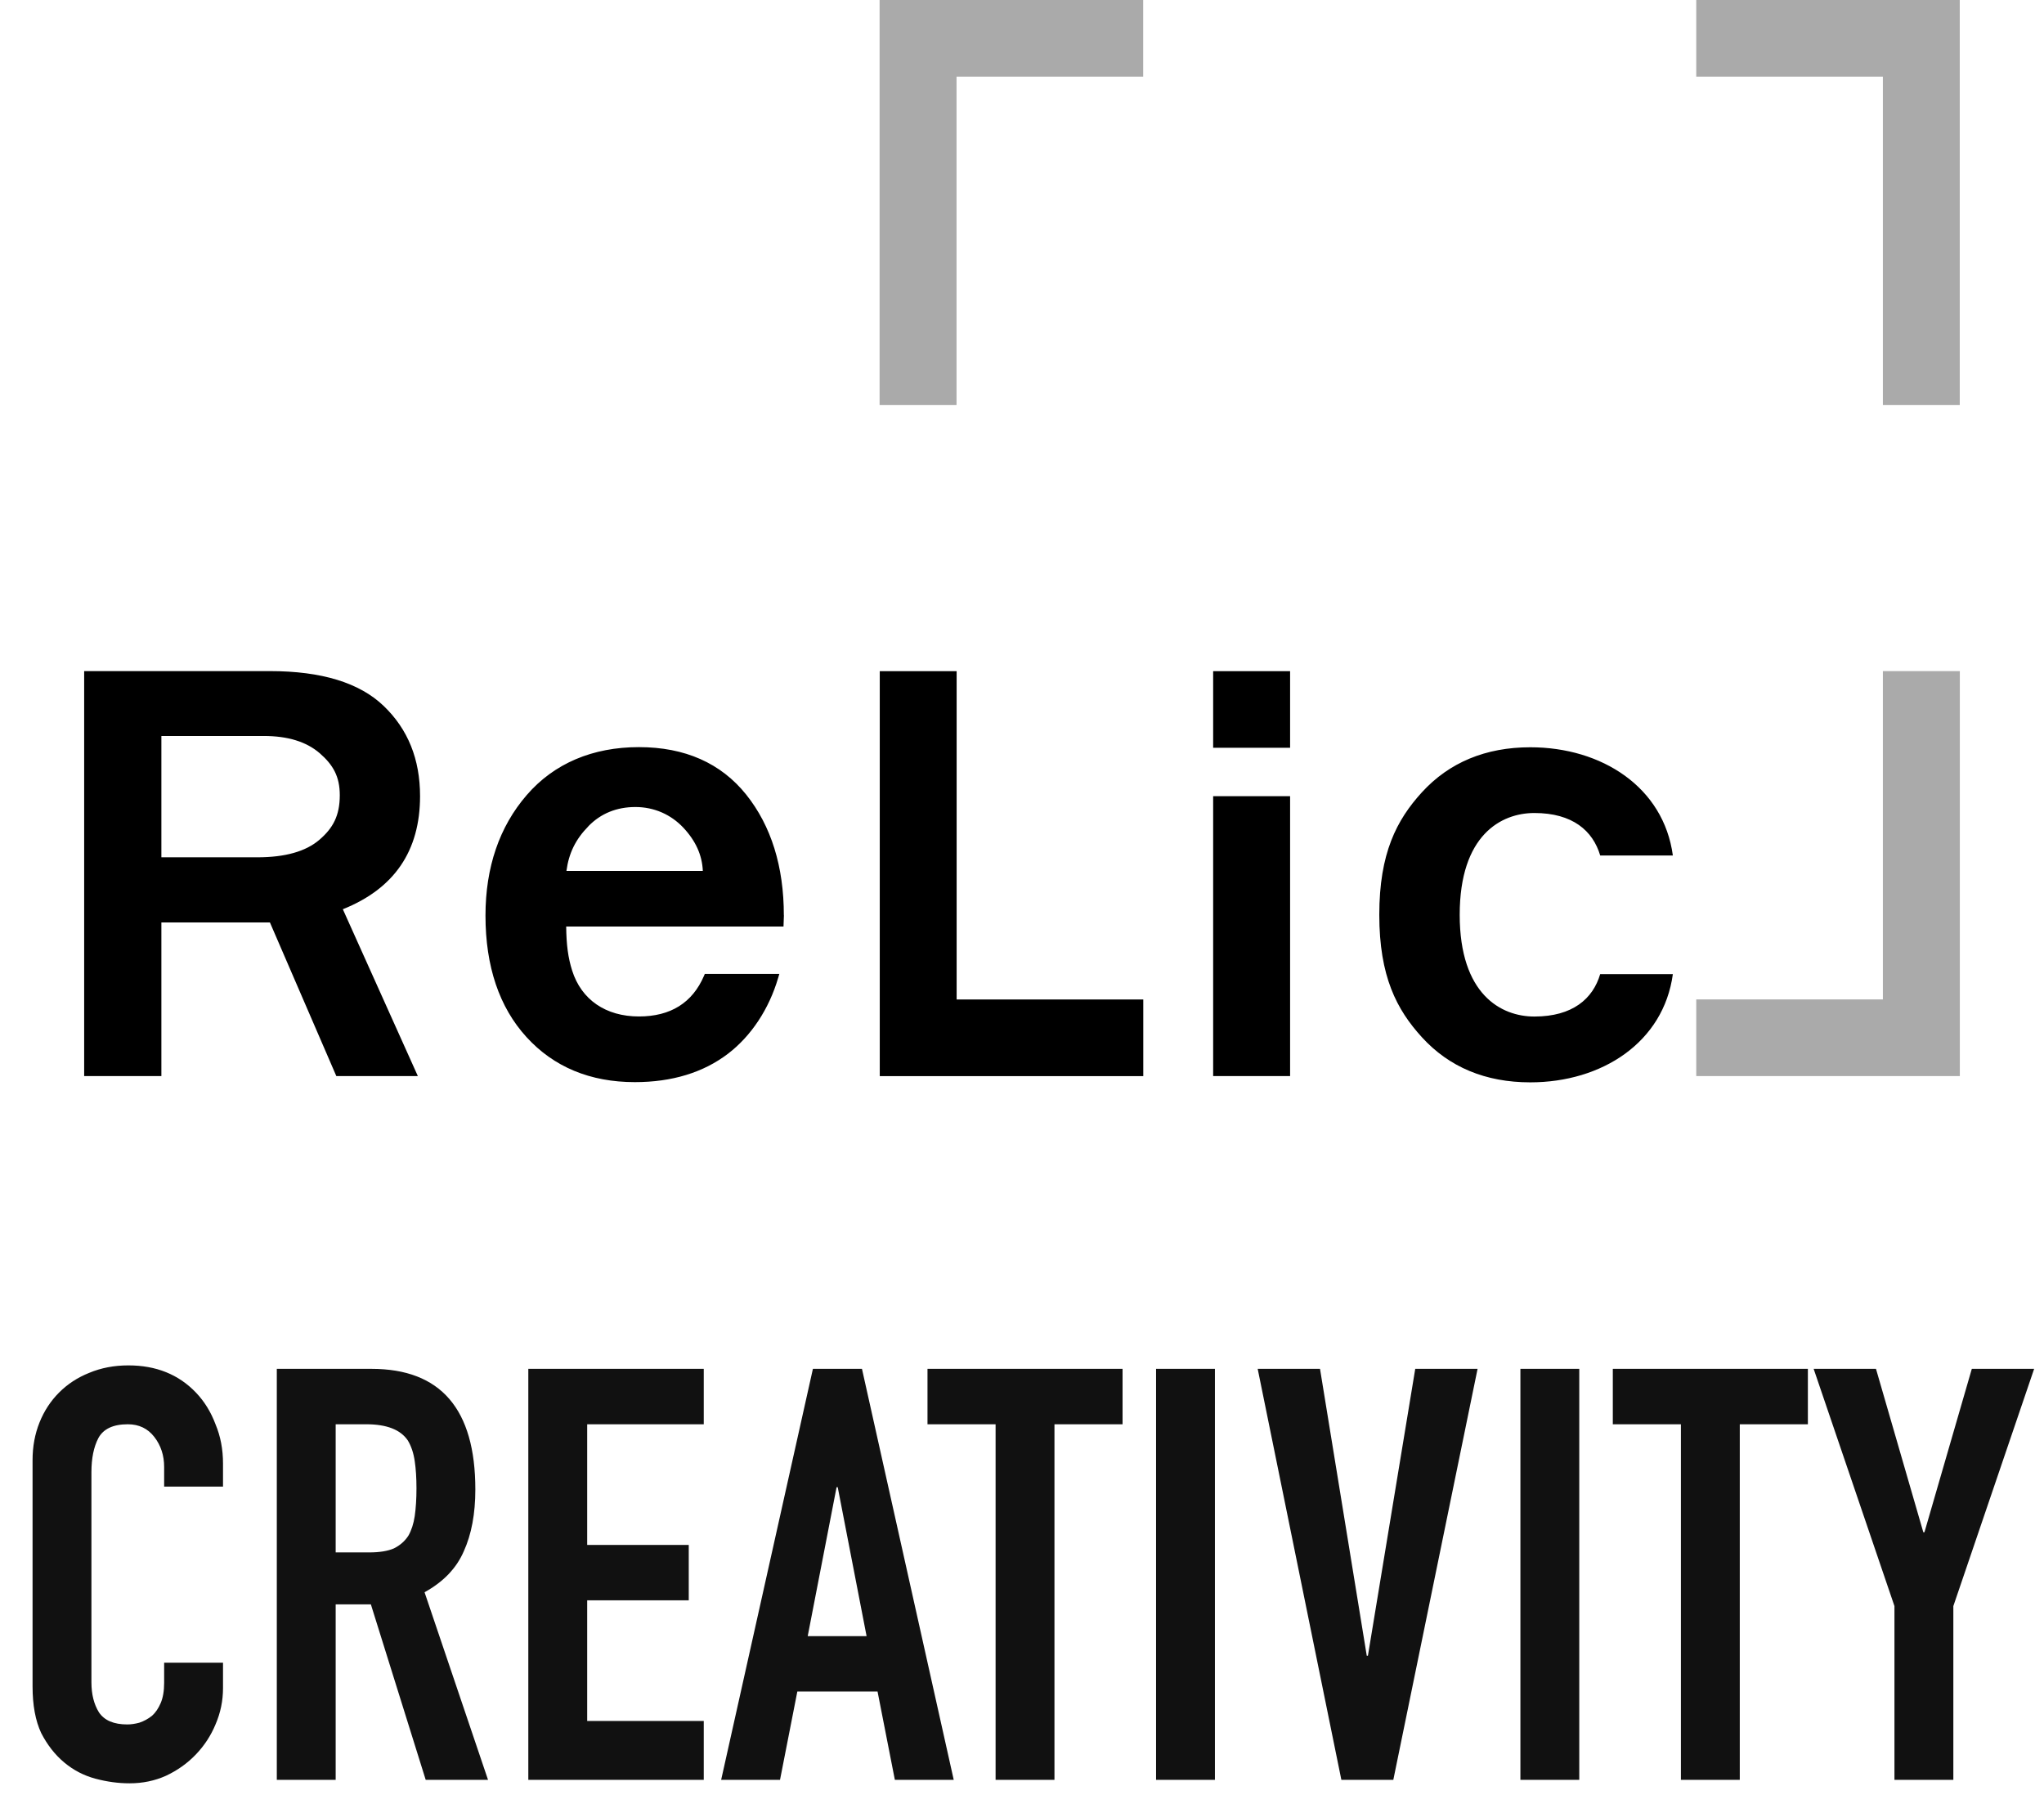 <svg width="85" height="75" viewBox="0 0 85 75" fill="none" xmlns="http://www.w3.org/2000/svg">
<g clip-path="url(#clip0_1_460)">
<path d="M78.3 41.552V27.902H81.5V44.739H70.539V41.552H78.3ZM78.3 3.187V16.837H81.497V0H70.539V3.187H78.3ZM47.539 3.187V0H36.578V16.837H39.778V3.187H47.539Z" fill="#AAAAAA"/>
<path d="M17.379 44.739H13.986L11.224 38.351H6.711V44.739H3.5V27.902H11.224C13.37 27.902 14.948 28.384 15.956 29.351C16.964 30.317 17.468 31.565 17.468 33.1C17.468 35.377 16.399 36.946 14.257 37.803L17.376 44.739H17.379ZM6.711 35.644H10.703C11.858 35.644 12.719 35.4 13.283 34.915C13.848 34.43 14.13 33.911 14.13 33.062C14.13 32.282 13.851 31.8 13.298 31.318C12.742 30.837 11.964 30.599 10.965 30.599H6.711V35.644ZM53.649 44.739H50.449V33.102H53.649V44.739ZM32.596 38.056C32.596 36.025 32.069 34.336 31.03 33.036C29.981 31.729 28.484 31.063 26.569 31.063C24.653 31.063 23.046 31.734 21.903 33.057C20.765 34.373 20.189 36.06 20.189 38.067C20.189 40.178 20.762 41.879 21.894 43.118C23.029 44.363 24.544 44.991 26.401 44.991C27.945 44.991 29.25 44.593 30.278 43.807C31.24 43.07 31.98 41.951 32.36 40.657L32.409 40.491H29.31L29.276 40.571C28.795 41.693 27.885 42.261 26.571 42.261C25.189 42.261 24.175 41.564 23.792 40.35C23.625 39.823 23.553 39.286 23.545 38.523H32.582L32.599 38.056H32.596ZM24.469 34.35C24.987 33.819 25.647 33.553 26.424 33.553C27.202 33.553 27.899 33.865 28.412 34.407C28.93 34.958 29.198 35.549 29.227 36.209H23.556C23.654 35.469 23.939 34.892 24.469 34.353V34.35ZM39.782 41.555V27.905H36.585V44.742H47.543V41.555H39.782ZM53.649 27.905H50.449V31.089H53.649V27.905ZM66.545 40.497C66.243 41.526 65.396 42.264 63.806 42.264C62.424 42.264 60.702 41.346 60.702 38.033C60.702 34.72 62.424 33.802 63.806 33.802C65.396 33.802 66.24 34.539 66.545 35.569H69.566C69.183 32.73 66.617 31.069 63.637 31.069C61.782 31.069 60.264 31.7 59.129 32.942C58.081 34.092 57.358 35.469 57.358 38.033C57.358 40.597 58.081 41.974 59.129 43.124C60.264 44.369 61.779 45 63.637 45C66.617 45 69.18 43.339 69.566 40.5H66.545V40.497Z" fill="black"/>
</g>
<path d="M9.274 69.128V70.184C9.274 70.712 9.17 71.216 8.962 71.696C8.77 72.16 8.498 72.576 8.146 72.944C7.794 73.312 7.378 73.608 6.898 73.832C6.434 74.04 5.93 74.144 5.386 74.144C4.922 74.144 4.45 74.08 3.97 73.952C3.49 73.824 3.058 73.6 2.674 73.28C2.29 72.96 1.97 72.552 1.714 72.056C1.474 71.544 1.354 70.896 1.354 70.112V60.704C1.354 60.144 1.45 59.624 1.642 59.144C1.834 58.664 2.106 58.248 2.458 57.896C2.81 57.544 3.226 57.272 3.706 57.08C4.202 56.872 4.746 56.768 5.338 56.768C6.49 56.768 7.426 57.144 8.146 57.896C8.498 58.264 8.77 58.704 8.962 59.216C9.17 59.712 9.274 60.256 9.274 60.848V61.808H6.826V60.992C6.826 60.512 6.69 60.096 6.418 59.744C6.146 59.392 5.778 59.216 5.314 59.216C4.706 59.216 4.298 59.408 4.09 59.792C3.898 60.16 3.802 60.632 3.802 61.208V69.944C3.802 70.44 3.906 70.856 4.114 71.192C4.338 71.528 4.73 71.696 5.29 71.696C5.45 71.696 5.618 71.672 5.794 71.624C5.986 71.56 6.162 71.464 6.322 71.336C6.466 71.208 6.586 71.032 6.682 70.808C6.778 70.584 6.826 70.304 6.826 69.968V69.128H9.274ZM13.959 59.216V64.544H15.351C15.783 64.544 16.127 64.488 16.383 64.376C16.639 64.248 16.839 64.072 16.983 63.848C17.111 63.624 17.199 63.352 17.247 63.032C17.295 62.696 17.319 62.312 17.319 61.88C17.319 61.448 17.295 61.072 17.247 60.752C17.199 60.416 17.103 60.128 16.959 59.888C16.655 59.44 16.079 59.216 15.231 59.216H13.959ZM11.511 74V56.912H15.447C18.327 56.912 19.767 58.584 19.767 61.928C19.767 62.936 19.607 63.792 19.287 64.496C18.983 65.2 18.439 65.768 17.655 66.2L20.295 74H17.703L15.423 66.704H13.959V74H11.511ZM21.97 74V56.912H29.266V59.216H24.418V64.232H28.642V66.536H24.418V71.552H29.266V74H21.97ZM36.037 68.024L34.837 61.832H34.789L33.589 68.024H36.037ZM29.989 74L33.805 56.912H35.845L39.661 74H37.213L36.493 70.328H33.157L32.437 74H29.989ZM41.402 74V59.216H38.57V56.912H46.682V59.216H43.85V74H41.402ZM48.075 74V56.912H50.523V74H48.075ZM61.445 56.912L57.941 74H55.781L52.301 56.912H54.893L56.837 68.84H56.885L58.853 56.912H61.445ZM63.226 74V56.912H65.674V74H63.226ZM69.901 74V59.216H67.069V56.912H75.181V59.216H72.349V74H69.901ZM78.781 74V66.776L75.421 56.912H78.013L79.981 63.704H80.029L81.998 56.912H84.59L81.23 66.776V74H78.781Z" fill="#111111"/>
<defs>
<clipPath id="clip0_1_460">
<rect width="78" height="45" fill="white" transform="translate(3.5)"/>
</clipPath>
</defs>
</svg>
